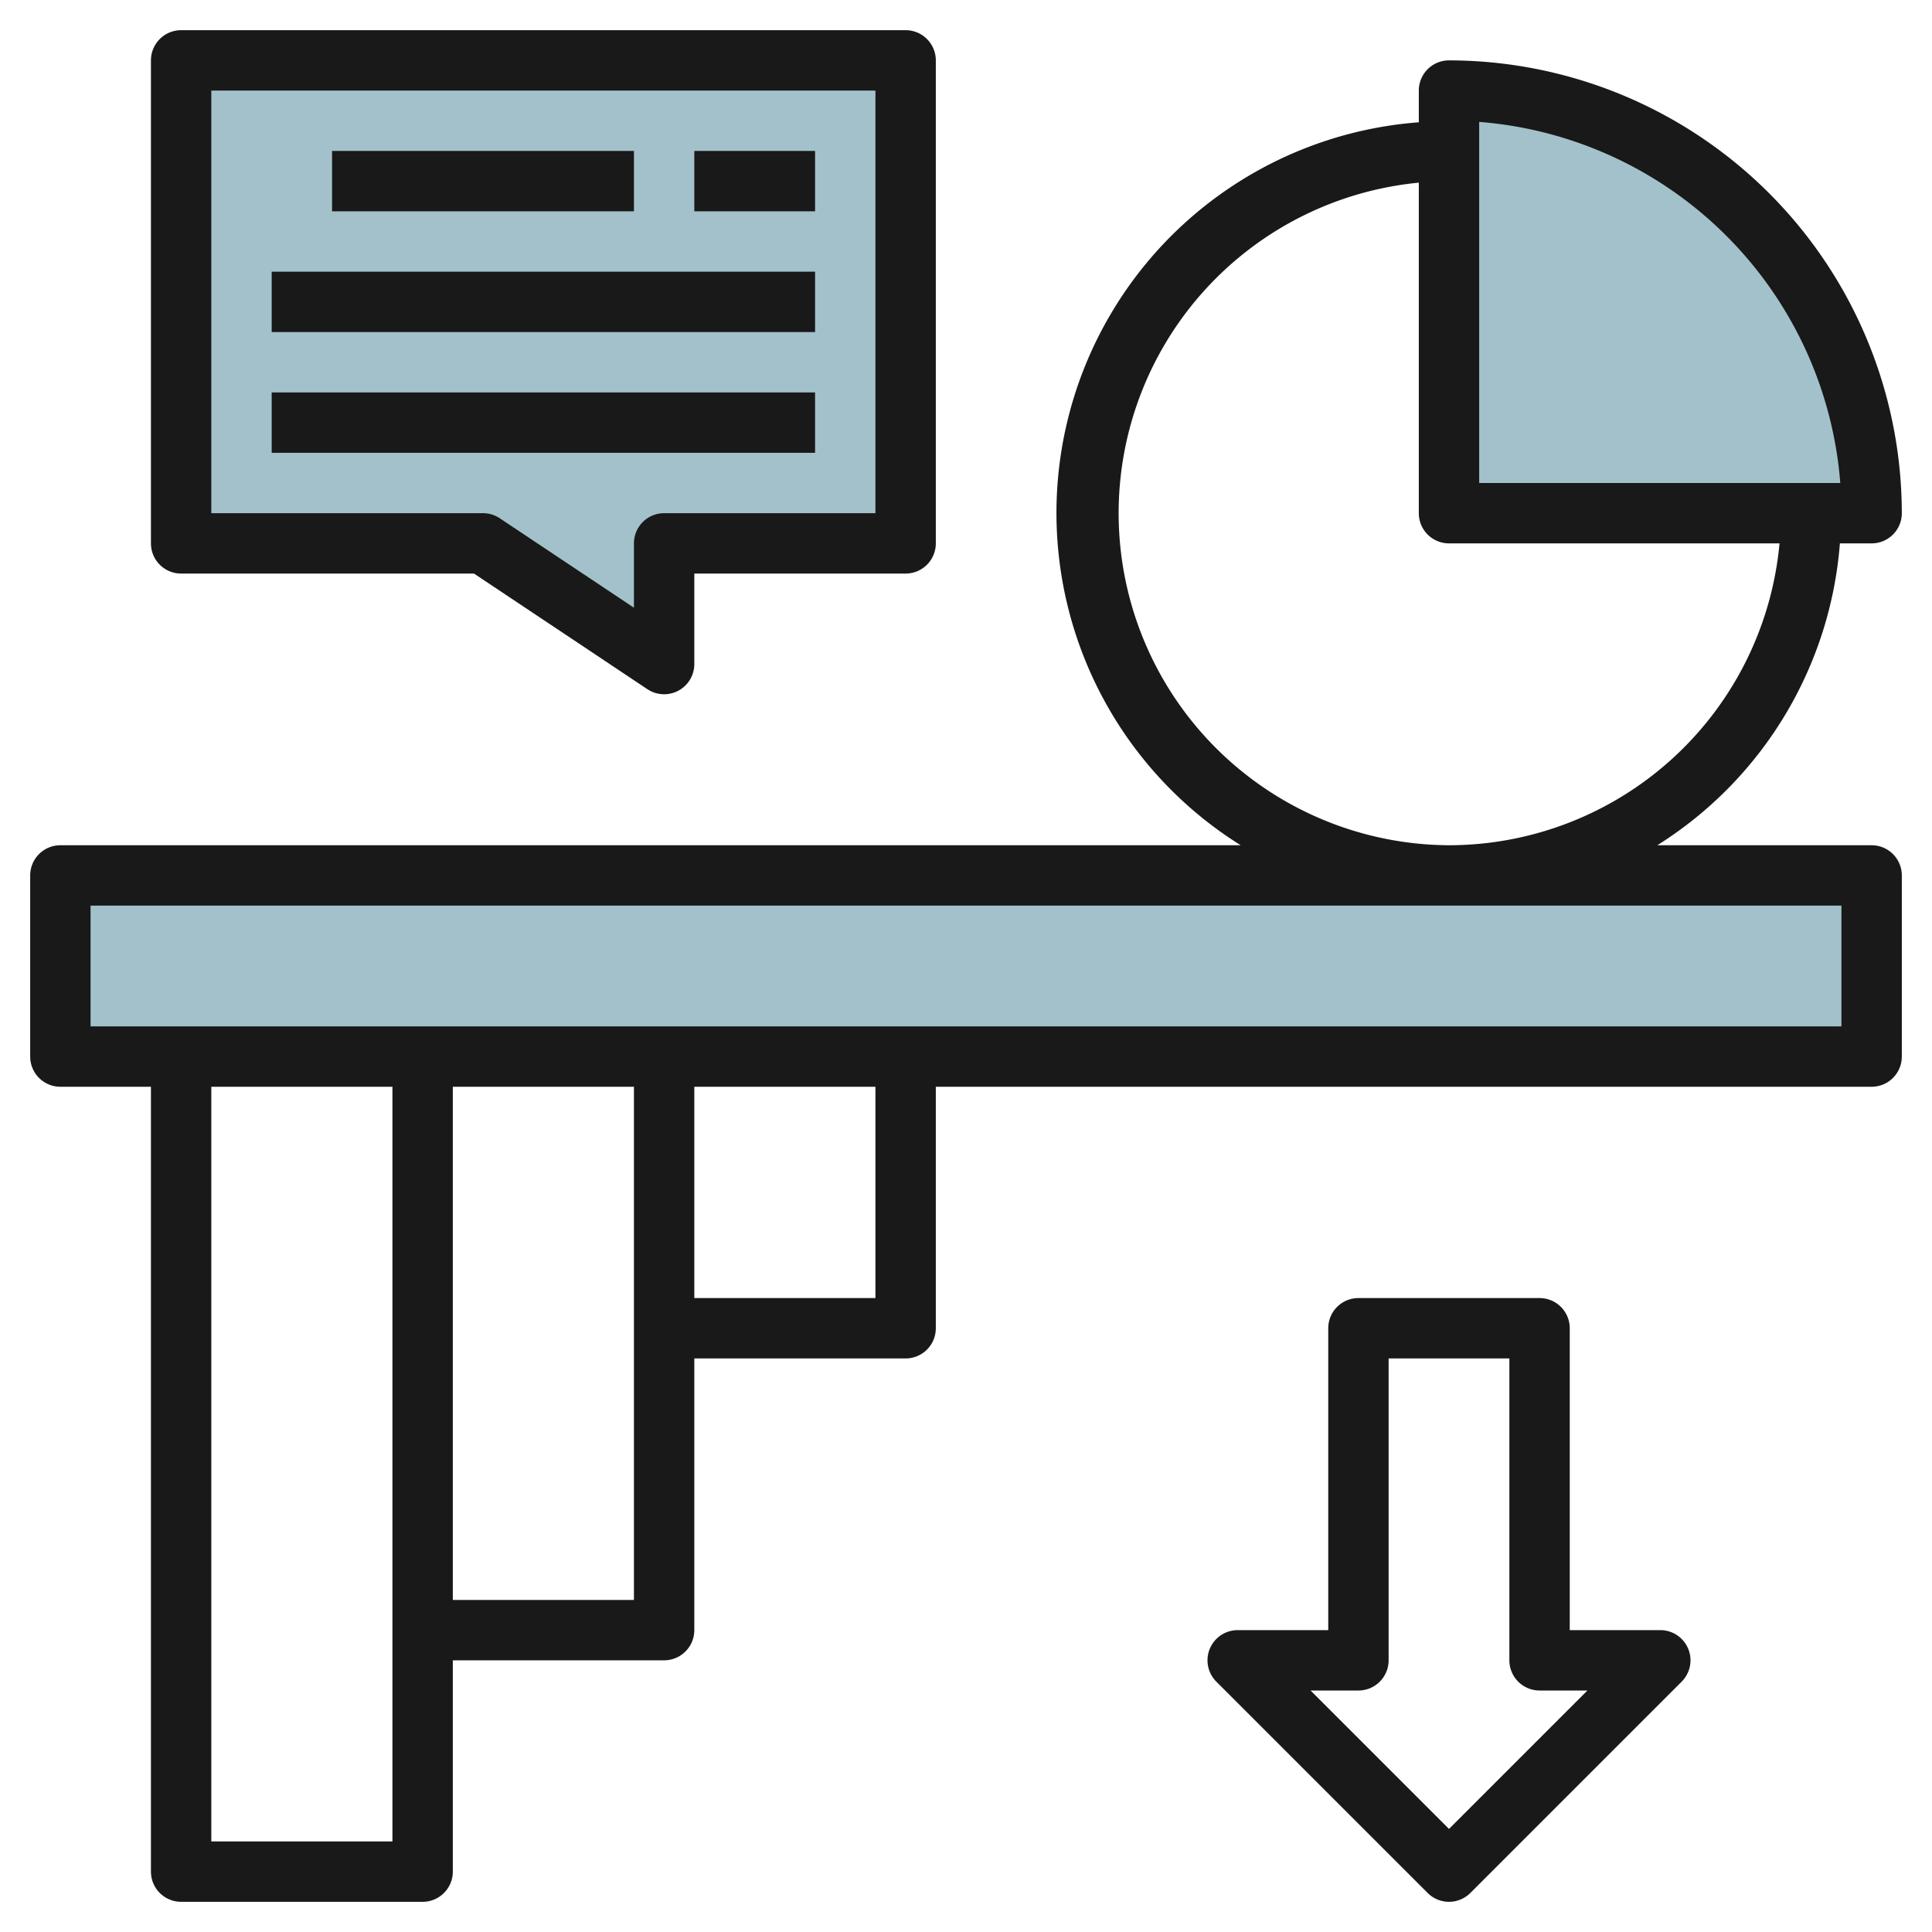<svg height="512" viewBox="0 0 64 64" width="512" xmlns="http://www.w3.org/2000/svg"><g id="Layer_20" data-name="Layer 20"><path d="m2 29h60v6h-60z" fill="#a3c1ca"/><path d="m22 18v4l-6-4h-10v-16h24v16z" fill="#a3c1ca"/><path d="m62 17a14 14 0 0 0 -14-14v14z" fill="#a3c1ca"/><g fill="#191919"><path d="m6 1a1 1 0 0 0 -1 1v16a1 1 0 0 0 1 1h9.7l5.748 3.832a1 1 0 0 0 1.552-.832v-3h7a1 1 0 0 0 1-1v-16a1 1 0 0 0 -1-1zm23 16h-7a1 1 0 0 0 -1 1v2.131l-4.445-2.963a1.006 1.006 0 0 0 -.555-.168h-9v-14h22z"/><path d="m11 5h10v2h-10z"/><path d="m23 5h4v2h-4z"/><path d="m9 9h18v2h-18z"/><path d="m9 13h18v2h-18z"/><path d="m60.949 18h1.051a1 1 0 0 0 1-1 15.017 15.017 0 0 0 -15-15 1 1 0 0 0 -1 1v1.051a12.978 12.978 0 0 0 -5.9 23.949h-39.1a1 1 0 0 0 -1 1v6a1 1 0 0 0 1 1h3v26a1 1 0 0 0 1 1h8a1 1 0 0 0 1-1v-7h7a1 1 0 0 0 1-1v-9h7a1 1 0 0 0 1-1v-8h31a1 1 0 0 0 1-1v-6a1 1 0 0 0 -1-1h-7.1a12.991 12.991 0 0 0 6.049-10zm-11.949-13.962a13.021 13.021 0 0 1 11.962 11.962h-11.962zm-36 56.962h-6v-25h6zm8-8h-6v-17h6zm8-10h-6v-7h6zm32-13v4h-58v-4zm-13-2a11 11 0 0 1 -1-21.949v10.949a1 1 0 0 0 1 1h10.949a11.01 11.01 0 0 1 -10.949 10z"/><path d="m51 43h-6a1 1 0 0 0 -1 1v10h-3a1 1 0 0 0 -.707 1.707l7 7a1 1 0 0 0 1.414 0l7-7a1 1 0 0 0 -.707-1.707h-3v-10a1 1 0 0 0 -1-1zm1.586 13-4.586 4.586-4.586-4.586h1.586a1 1 0 0 0 1-1v-10h4v10a1 1 0 0 0 1 1z"/></g></g></svg>